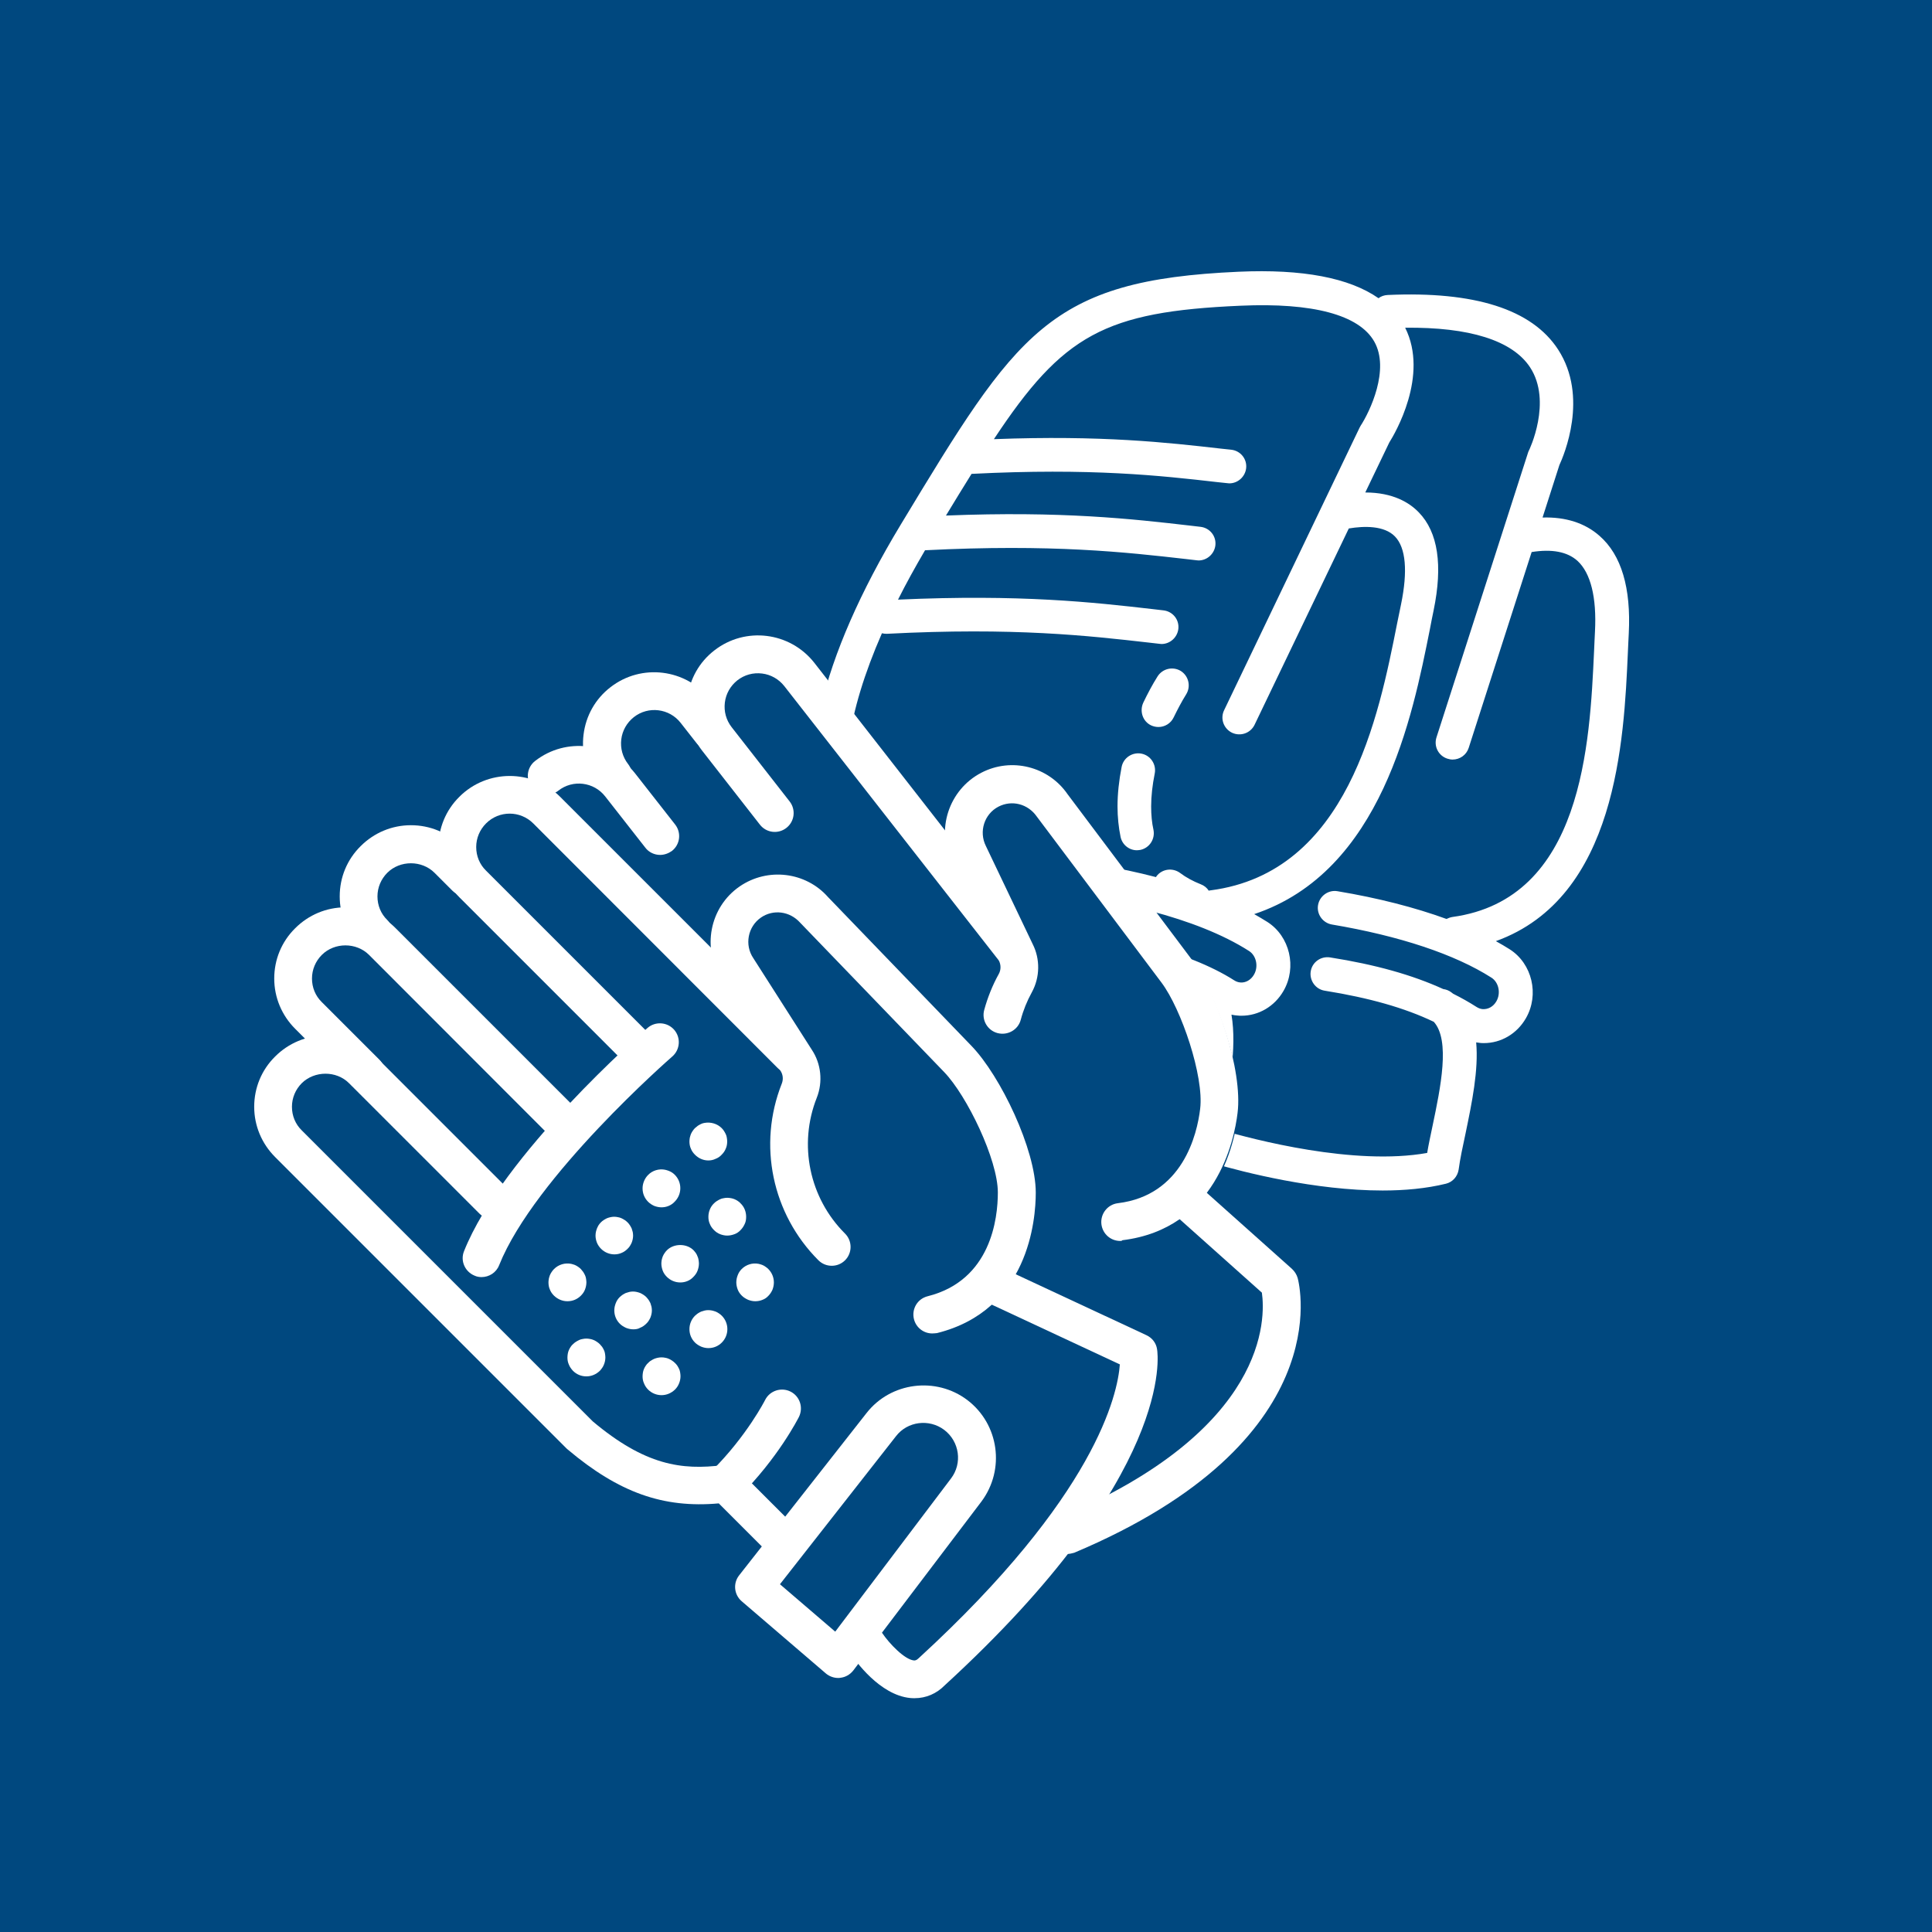 <?xml version="1.0" encoding="utf-8"?>
<!-- Generator: Adobe Illustrator 28.6.0, SVG Export Plug-In . SVG Version: 9.03 Build 54939)  -->
<svg version="1.1" id="Layer_1" xmlns="http://www.w3.org/2000/svg" xmlns:xlink="http://www.w3.org/1999/xlink" x="0px" y="0px"
	 viewBox="0 0 1080 1080" style="enable-background:new 0 0 1080 1080;" xml:space="preserve">
<style type="text/css">
	.st0{fill:#00487F;}
	.st1{fill:#FFFFFF;}
</style>
<rect class="st0" width="1080" height="1080"/>
<g>
	<g>
		<path class="st1" d="M643.5,405.5c1.3,0.6,2.7,0.9,4.1,0.9c3.5,0,6.9-2,8.5-5.4c2.2-4.5,4.5-8.9,7-12.9c2.7-4.4,1.4-10.2-3-13
			c-4.4-2.7-10.2-1.4-13,3c-2.9,4.6-5.5,9.5-8,14.7C636.9,397.6,638.8,403.3,643.5,405.5z"/>
		<path class="st1" d="M635.5,475.3c0.6,0,1.3-0.1,2-0.2c5.1-1.1,8.3-6.1,7.3-11.2c-0.9-4-1.3-8.4-1.3-13.1c0-5.8,0.7-11.9,2-18.4
			c1-5.1-2.3-10.1-7.4-11.1c-5.1-1-10.1,2.3-11.1,7.4c-1.5,7.7-2.3,15.1-2.3,22.1c0,5.9,0.6,11.7,1.7,17
			C627.3,472.2,631.2,475.3,635.5,475.3z"/>
		<path class="st1" d="M894.2,299.6c-8.1-7.2-19-10.7-31.9-10.3l9.4-29.3c2.5-5.4,16.5-38.1-0.7-64.6
			c-14.6-22.5-46.7-32.7-95.3-30.5c-1.9,0.1-3.7,0.7-5.1,1.8c-16.3-11.4-42.5-16.4-78.2-14.8c-106.3,4.7-123.8,33.7-188.9,141.4
			c-45.3,75-60,138-40.2,172.9c2.5,4.5,6.1,9.3,11.1,13.6c-2.1,0.4-4,0.8-5.7,1.3c-14.4,3.8-23.3,19.1-19.9,34.1
			c0.7,3.1,1.9,6,3.6,8.7c-30.8,14-37.8,46.1-36.5,64.4c0.2,2.2,1.1,4.3,2.6,5.9c3.8,4,11.8,11.7,20.2,15.3
			c-3.7,9.6-6.1,22.1-6.6,25c-0.9,4.9,2.2,9.7,7.1,10.9c5.5,1.3,113.1,26.4,187.8,26.4c16.3,0,31.1-1.2,42.9-4.1
			c3.7-0.9,6.6-4,7.1-7.9c0.4-3,0.9-6.1,1.6-9.4c16.7,4.9,56.6,15.1,94.3,15.1c12.3,0,24.4-1.1,35.4-3.8c3.7-0.9,6.5-4,7.1-7.9
			c0.8-6,2.3-13,3.9-20.4c3.5-16.9,7.3-35.2,5.9-50.7c0.7,0.1,1.5,0.2,2.2,0.3c0.7,0.1,1.4,0.1,2.1,0.1c9.6,0,18.5-5.2,23.5-13.9
			c7.6-13.2,3.5-30.5-9-38.5c-2.5-1.6-5.1-3.1-7.8-4.6c67.6-24.4,71.6-112.2,73.8-161.4c0.2-3.8,0.3-7.3,0.5-10.6
			C911.8,328.7,906.4,310.3,894.2,299.6z M519.8,475.4c-0.1,0-0.2,0-0.3,0c-19.4,0-32.8-6.2-39.7-18.5
			C468.1,436.3,473.3,399,493,354c0.9,0.2,1.8,0.3,2.7,0.3c71.3-3.7,112.9,1.1,146.4,4.9l6.1,0.7c0.4,0,0.7,0.1,1.1,0.1
			c4.7,0,8.8-3.6,9.4-8.4c0.6-5.2-3.1-9.8-8.3-10.4l-6-0.7c-33.1-3.8-74-8.4-142.4-5.3c4.5-9,9.6-18.2,15.1-27.6
			c70.9-3.6,112.4,1.1,145.8,4.9l6,0.7c0.4,0,0.7,0.1,1.1,0.1c4.7,0,8.8-3.6,9.4-8.4c0.6-5.2-3.1-9.8-8.3-10.4l-6-0.7
			c-32.1-3.7-71.5-8.2-136.3-5.6c5.1-8.4,9.8-16.1,14.3-23.3c66.8-3.4,105.9,1,137.3,4.6l5.7,0.6c0.4,0,0.7,0.1,1.1,0.1
			c4.7,0,8.8-3.6,9.4-8.4c0.6-5.2-3.1-9.8-8.3-10.4l-5.7-0.6c-29.9-3.4-66.7-7.6-127-5.3c38.6-58.4,62-71.3,137.9-74.6
			c40.4-1.8,66.2,5.1,74.7,20c8.9,15.6-2.5,39.3-7.6,47.1c-0.2,0.4-0.4,0.7-0.6,1.1l-75.7,157.9c-2.3,4.7-0.3,10.3,4.4,12.6
			c4.7,2.2,10.3,0.3,12.6-4.4l52.7-109.8c0,0,0,0,0.1,0c8.4-1.4,19.7-1.7,25.7,4.5c6.1,6.3,7.2,19.4,3.4,37.9
			c-0.7,3.3-1.4,6.9-2.2,10.7c-10.3,52-27.6,139.2-104.2,149.2c-0.4,0-0.7,0.1-1.1,0.2c-1-1.6-2.6-2.9-4.5-3.6
			c-4.3-1.7-8.2-3.8-11.5-6.3c-4.2-3.1-10.1-2.3-13.2,1.8c-0.1,0.2-0.2,0.3-0.3,0.5c-40.8-10.6-86.7-14.5-123-14.3
			C522,475.6,520.9,475.4,519.8,475.4z M471.3,516.9c-2-1.2-3.5-3.3-4.1-5.8c-1.2-5.1,1.7-10.5,6.3-11.7
			c36.7-9.8,165.9-5.4,224.7,32.2c4.1,2.6,5.4,8.7,2.8,13.2c-1.7,3-4.7,4.7-7.7,4.4c-1.2-0.1-2.3-0.5-3.4-1.2
			c-51.3-32.8-172.7-40.5-212.1-30.6c-1.2,0.1-2.5,0.2-3.7,0.4C473,517.7,472,517.3,471.3,516.9z M475.2,536.8
			c2.2,0,4.5-0.3,6.7-0.9c13.5-3.6,40.2-4.6,70.4-2.6c-3.3,8.4-8,19.2-13.1,26.6c-25.2-3.1-43.6-1.9-58.5-0.9
			c-4,0.3-7.9,0.5-11.6,0.7c-5.2,0.2-9.3,4.6-9.1,9.8c0.2,5.2,4.6,9.2,9.8,9.1c3.9-0.2,7.9-0.4,12.1-0.7c15.9-1,33.9-2.2,60,1.5
			c0.4,0.1,0.9,0.1,1.3,0.1c2.7,0,5.3-1.1,7.1-3.2c9.8-11.1,17.8-31.1,21.4-41.2c5.4,0.6,10.9,1.2,16.4,2
			c-5.3,13.6-16.6,41.5-26.7,57c-42.3-5.6-89.8-2.9-113.2-1.5l-1,0.1c-2.1-0.4-7.7-4.4-12.5-9C434.9,573.2,438.8,542.4,475.2,536.8z
			 M659.4,650.7c-55.9,9.9-173.4-14.3-206.8-21.6c1.6-6.7,3.7-13.7,5.5-16.7c0.3-0.5,0.5-1,0.7-1.6c26-1.4,68.8-2.9,105.6,2.7
			c0.5,0.1,1,0.1,1.4,0.1c2.9,0,5.7-1.3,7.5-3.7c13.4-17.4,28.8-56.6,33.9-69.9c20,3.6,39,8.5,54.4,14.8c15,12.1,7.6,47.4,1.7,75.8
			C661.9,637.6,660.5,644.3,659.4,650.7z M891.6,353c-0.2,3.4-0.3,7-0.5,10.8c-2.4,51.9-6.3,138.8-79.2,148.8
			c-1.2,0.2-2.3,0.6-3.3,1.1c-17.6-6.4-38.1-11.7-60.9-15.5c-5.1-0.9-10,2.6-10.9,7.7c-0.9,5.1,2.6,10,7.7,10.9
			c38,6.4,68.8,16.7,89.2,29.7c4.1,2.6,5.4,8.7,2.8,13.2c-1.7,3-4.6,4.6-7.7,4.4c-1.2-0.1-2.3-0.5-3.4-1.2
			c-4.2-2.7-8.5-5.1-13.1-7.4c-0.3-0.2-0.6-0.5-0.9-0.7c-1.4-1.1-3-1.7-4.6-1.9c-17.3-7.9-37.9-13.7-63.3-17.7
			c-5.2-0.8-10,2.7-10.8,7.8c-0.8,5.1,2.7,10,7.8,10.8c24.9,4,44.7,9.6,61,17.4c9.3,10.3,3.8,36.8-0.7,58.2
			c-1.1,5.3-2.2,10.3-3,15.1c-40.7,7.3-97.1-7.5-115.4-12.9c4.6-21.9,9.2-45.4,6-64.4c1.2,0.3,2.3,0.4,3.5,0.5h0
			c0.7,0.1,1.4,0.1,2.1,0.1c9.6,0,18.5-5.2,23.5-13.9c7.6-13.2,3.5-30.5-9-38.5c-2.4-1.5-4.9-3-7.4-4.4
			c71.3-23.8,88.5-110.6,98.2-159.2c0.7-3.7,1.4-7.3,2.1-10.6c5.2-25.2,2.5-43.7-8.3-54.8c-5.2-5.4-14.4-11.1-29.9-11.1l13.4-27.9
			c3.1-4.9,22.3-37.4,8.9-64.2c35.9-0.4,59.9,7.1,69.8,22.1c12.6,19.2-0.5,46.4-0.7,46.7c-0.2,0.4-0.4,0.9-0.5,1.3l-51.1,158.9
			c-1.6,5,1.1,10.3,6.1,11.9c1,0.3,1.9,0.5,2.9,0.5c4,0,7.7-2.5,9-6.5l35.2-109.5c11.3-1.8,19.9-0.2,25.6,4.9
			C889.2,320.3,892.6,333.9,891.6,353z"/>
	</g>
</g>
<g>
	<g>
		<path class="st0" d="M725.3,715.3c-0.5-2-1.6-3.7-3.2-5.1L674.9,668c12.4-16.5,16.1-36,17.1-44.5c3-23.9-11.6-67.1-25.6-85.8
			l-69.4-92.4c-10.7-15.6-31.5-20.8-48.3-12c-12.4,6.4-19.7,19-20.2,32l-73.3-93.9c-13.5-17.3-38.6-20.4-55.9-6.9
			c-6,4.7-10.5,10.9-13,17.9c-13.7-8.3-31.7-7.8-45.1,2.7c-8.4,6.5-13.7,16-15,26.5c-0.3,2.1-0.3,4.2-0.3,6.3
			c-9.3-0.5-18.9,2.1-26.8,8.3c-3.1,2.4-4.5,6.2-4,9.8c-13.3-3.5-28-0.1-38.4,10.3c-5.4,5.4-9.1,12.1-10.7,19.4
			c-5.1-2.3-10.6-3.5-16.3-3.5c-10.6,0-20.6,4.1-28.1,11.7c-7.5,7.5-11.7,17.5-11.7,28.1c0,2.1,0.2,4.2,0.5,6.2
			c-9.7,0.6-18.7,4.7-25.6,11.6c-7.5,7.5-11.7,17.5-11.7,28.1c0,10.6,4.1,20.6,11.7,28.1l5.3,5.3c-6.2,1.9-11.8,5.2-16.5,9.9
			c-7.5,7.5-11.7,17.5-11.7,28.1c0,10.6,4.1,20.6,11.7,28.1l163,163c0.2,0.2,0.4,0.4,0.7,0.6c28.4,23.9,53.2,32.9,84.3,30l24,24
			l-12.7,16.2c-3.5,4.4-2.9,10.9,1.4,14.5l47.1,40.4c1.9,1.6,4.4,2.5,6.9,2.5c0.4,0,0.8,0,1.1-0.1c2.9-0.3,5.5-1.8,7.3-4.1l2.8-3.8
			c5.8,7.1,16.5,17.8,29,19.1c0.8,0.1,1.6,0.1,2.5,0.1c6.4,0,12.3-2.5,17-7.2c29.7-27.2,52.1-51.8,68.9-73.4
			c1.1-0.1,2.2-0.3,3.3-0.8C748.3,806.6,726.3,719,725.3,715.3z"/>
	</g>
	<g>
		<g>
			<g>
				<path class="st1" d="M437.2,871.4c-2.7,0-5.4-1-7.5-3.1l-27.9-27.9c-31.1,2.8-55.9-6.1-84.3-30c-0.2-0.2-0.5-0.4-0.7-0.6
					l-163-163c-7.5-7.5-11.7-17.5-11.7-28.1c0-10.6,4.1-20.6,11.7-28.1c7.5-7.5,17.5-11.7,28.1-11.7c10.6,0,20.6,4.1,28.1,11.7
					l72.9,72.9c4.1,4.1,4.1,10.8,0,14.9c-4.1,4.1-10.8,4.1-14.9,0l-72.9-72.9c-7.1-7.1-19.3-7-26.4,0c-3.5,3.5-5.5,8.2-5.5,13.2
					c0,5,1.9,9.7,5.5,13.2l162.7,162.7c29.1,24.4,49.5,27.4,72.9,24.4c3.2-0.5,6.5,0.7,8.8,3l31.5,31.5c4.1,4.1,4.1,10.8,0,14.9
					C442.6,870.3,439.9,871.4,437.2,871.4z"/>
			</g>
			<g>
				<path class="st1" d="M316.9,640.1c-2.7,0-5.4-1-7.5-3.1L206.3,533.8c-7.1-7.1-19.3-7.1-26.4,0c-3.5,3.5-5.5,8.2-5.5,13.2
					c0,5,1.9,9.7,5.5,13.2l32.2,32.2c4.1,4.1,4.1,10.8,0,14.9c-4.1,4.1-10.8,4.1-14.9,0l-32.2-32.2c-7.5-7.5-11.7-17.5-11.7-28.1
					c0-10.6,4.1-20.6,11.7-28.1c7.5-7.5,17.5-11.7,28.1-11.7c10.6,0,20.6,4.1,28.1,11.7L324.3,622c4.1,4.1,4.1,10.8,0,14.9
					C322.3,639,319.6,640.1,316.9,640.1z"/>
			</g>
			<g>
				<path class="st1" d="M209.1,532.3c-2.7,0-5.4-1-7.5-3.1c-7.5-7.5-11.7-17.5-11.7-28.1c0-10.6,4.1-20.6,11.7-28.1
					c7.5-7.5,17.5-11.7,28.1-11.7c10.6,0,20.6,4.1,28.1,11.7l10,10c4.1,4.1,4.1,10.8,0,14.9c-4.1,4.1-10.8,4.1-14.9,0l-10-10
					c-7.1-7.1-19.3-7.1-26.4,0c-3.5,3.5-5.5,8.2-5.5,13.2c0,5,1.9,9.7,5.5,13.2c4.1,4.1,4.1,10.8,0,14.9
					C214.5,531.3,211.8,532.3,209.1,532.3z"/>
			</g>
			<g>
				<path class="st1" d="M442.2,600.1c-2.7,0-5.4-1-7.5-3.1L298.1,460.3c-7.3-7.3-19.1-7.3-26.4,0c-3.5,3.5-5.5,8.2-5.5,13.2
					c0,5,1.9,9.7,5.5,13.2l93.9,93.9c4.1,4.1,4.1,10.8,0,14.9c-4.1,4.1-10.8,4.1-14.9,0l-93.9-93.9c-7.5-7.5-11.7-17.5-11.7-28.1
					c0-10.6,4.1-20.6,11.7-28.1c15.5-15.5,40.8-15.5,56.3,0L449.7,582c4.1,4.1,4.1,10.8,0,14.9C447.6,599,444.9,600.1,442.2,600.1z"
					/>
			</g>
			<g>
				<path class="st1" d="M317.2,727.4c-2.8,0-5.4-1.1-7.5-3.1c-1-1-1.8-2.1-2.3-3.4c-0.6-1.3-0.8-2.7-0.8-4.1c0-0.6,0.1-1.3,0.2-2
					c0.1-0.7,0.4-1.3,0.6-2c0.3-0.6,0.6-1.3,1-1.8c0.4-0.6,0.8-1.1,1.3-1.6c2.5-2.5,6.1-3.6,9.6-2.9c0.6,0.1,1.3,0.4,2,0.6
					c0.6,0.3,1.3,0.6,1.8,1c0.6,0.4,1.1,0.8,1.6,1.3c0.4,0.5,0.9,1.1,1.3,1.6c0.4,0.6,0.7,1.2,1,1.8c0.3,0.6,0.5,1.3,0.6,2
					c0.1,0.7,0.2,1.4,0.2,2c0,1.4-0.3,2.8-0.8,4.1c-0.5,1.3-1.3,2.4-2.3,3.4C322.7,726.3,320.1,727.4,317.2,727.4z"/>
			</g>
			<g>
				<path class="st1" d="M343.5,701.2c-2.8,0-5.5-1.1-7.5-3.1c-1-1-1.8-2.2-2.3-3.4c-0.5-1.3-0.8-2.6-0.8-4c0-0.7,0.1-1.4,0.2-2
					c0.1-0.7,0.4-1.3,0.6-2c0.2-0.6,0.6-1.2,0.9-1.8c0.4-0.6,0.8-1.1,1.3-1.6c0.5-0.5,1.1-1,1.6-1.3c0.6-0.4,1.2-0.7,1.8-1
					c0.6-0.3,1.3-0.4,2-0.6c1.3-0.3,2.7-0.3,4.1,0c0.7,0.1,1.3,0.3,2,0.6c0.6,0.3,1.2,0.6,1.8,1c0.6,0.4,1.1,0.8,1.6,1.3
					c0.5,0.5,0.9,1,1.3,1.6c0.4,0.6,0.7,1.2,1,1.8c0.2,0.7,0.4,1.3,0.6,2c0.1,0.6,0.2,1.3,0.2,2c0,1.4-0.3,2.7-0.8,4
					c-0.6,1.3-1.3,2.5-2.3,3.4c-1,1-2.1,1.8-3.4,2.3C346.3,700.9,344.9,701.2,343.5,701.2z"/>
			</g>
			<g>
				<path class="st1" d="M369.8,674.9c-1.4,0-2.8-0.3-4.1-0.8c-1.3-0.6-2.4-1.3-3.4-2.3c-2-2-3.1-4.6-3.1-7.5c0-2.7,1.1-5.5,3.1-7.5
					c2.4-2.5,6.1-3.6,9.5-2.9c0.7,0.1,1.3,0.4,2,0.6c0.6,0.2,1.3,0.6,1.8,0.9c0.6,0.4,1.1,0.8,1.6,1.3c2,2,3.1,4.7,3.1,7.5
					c0,2.8-1.1,5.5-3.1,7.5C375.3,673.8,372.6,674.9,369.8,674.9z"/>
			</g>
			<g>
				<path class="st1" d="M396,648.7c-2.8,0-5.4-1.1-7.5-3.2c-1-1-1.8-2.1-2.3-3.4c-0.6-1.3-0.8-2.7-0.8-4.1c0-0.6,0.1-1.3,0.2-2
					c0.1-0.6,0.4-1.3,0.6-2c0.3-0.6,0.6-1.3,1-1.8c0.4-0.6,0.8-1.1,1.3-1.6c0.5-0.4,1.1-0.9,1.6-1.3c0.6-0.4,1.2-0.7,1.8-1
					c0.6-0.3,1.3-0.5,2-0.6c3.5-0.6,7.1,0.5,9.5,2.9c0.5,0.5,1,1.1,1.3,1.6c0.4,0.6,0.7,1.2,1,1.8c0.3,0.6,0.5,1.3,0.6,2
					c0.1,0.7,0.2,1.4,0.2,2c0,1.4-0.2,2.8-0.8,4.1c-0.5,1.3-1.3,2.4-2.3,3.4c-1,1.1-2.1,1.8-3.4,2.3
					C398.8,648.4,397.4,648.7,396,648.7z"/>
			</g>
			<g>
				<path class="st1" d="M369.8,779.9c-2.8,0-5.5-1.1-7.5-3.1c-1-1-1.8-2.2-2.3-3.5c-0.6-1.3-0.8-2.6-0.8-4c0-0.7,0.1-1.4,0.2-2.1
					c0.1-0.6,0.3-1.3,0.6-2c0.3-0.6,0.6-1.3,1-1.8c0.4-0.6,0.8-1.1,1.3-1.5c0.5-0.5,1-1,1.6-1.3c0.6-0.4,1.1-0.7,1.8-1
					c0.6-0.3,1.3-0.4,2-0.6c1.4-0.3,2.8-0.3,4.2,0c0.7,0.1,1.3,0.3,2,0.6c0.6,0.3,1.3,0.6,1.8,1c0.6,0.4,1.1,0.8,1.6,1.3
					c0.5,0.4,0.9,1,1.3,1.5c0.4,0.6,0.7,1.2,1,1.8c0.3,0.6,0.5,1.3,0.6,2c0.1,0.7,0.2,1.4,0.2,2.1c0,1.4-0.3,2.8-0.8,4
					c-0.5,1.3-1.3,2.5-2.3,3.5C375.2,778.8,372.6,779.9,369.8,779.9z"/>
			</g>
			<g>
				<path class="st1" d="M396,753.6c-1.4,0-2.7-0.3-4-0.8c-1.3-0.6-2.5-1.3-3.5-2.3c-2-2-3.1-4.6-3.1-7.5c0-2.8,1.1-5.5,3.1-7.5
					c0.5-0.5,1.1-0.9,1.6-1.3c0.6-0.4,1.2-0.7,1.8-1c0.6-0.2,1.3-0.4,2-0.6c1.3-0.3,2.7-0.3,4.2,0c0.6,0.1,1.3,0.4,2,0.6
					c0.6,0.3,1.3,0.6,1.8,1c0.6,0.4,1.1,0.8,1.6,1.3c2,2,3.1,4.7,3.1,7.5c0,2.8-1.1,5.5-3.1,7.5C401.5,752.5,398.9,753.6,396,753.6z
					"/>
			</g>
			<g>
				<path class="st1" d="M422.2,727.4c-1.4,0-2.7-0.3-4-0.8c-1.3-0.6-2.5-1.3-3.5-2.3c-1-1-1.8-2.1-2.3-3.4
					c-0.5-1.3-0.8-2.7-0.8-4.1c0-0.6,0.1-1.3,0.2-2c0.1-0.7,0.4-1.3,0.6-2c0.2-0.6,0.6-1.3,0.9-1.8c0.4-0.6,0.8-1.1,1.3-1.6
					c2.5-2.5,6.1-3.6,9.5-2.9c0.7,0.1,1.3,0.4,2,0.6c0.7,0.3,1.3,0.6,1.8,1c0.6,0.4,1.1,0.8,1.6,1.3c2,2,3.1,4.7,3.1,7.5
					c0,1.4-0.3,2.8-0.8,4.1c-0.6,1.3-1.3,2.4-2.3,3.4c-1,1.1-2.1,1.8-3.5,2.3C425,727.1,423.7,727.4,422.2,727.4z"/>
			</g>
			<g>
				<path class="st1" d="M327.8,769.4c-2.9,0-5.5-1.1-7.5-3.1c-1-1.1-1.8-2.2-2.3-3.5c-0.6-1.3-0.8-2.6-0.8-4c0-0.7,0.1-1.4,0.2-2.1
					c0.1-0.6,0.3-1.3,0.6-2c0.3-0.6,0.6-1.3,1-1.8c0.4-0.6,0.8-1.1,1.3-1.5c0.5-0.5,1.1-1,1.6-1.3c0.6-0.4,1.2-0.7,1.8-1
					c0.6-0.3,1.3-0.5,2-0.6c1.4-0.3,2.7-0.3,4.2,0c0.6,0.1,1.3,0.3,2,0.6c0.6,0.3,1.3,0.6,1.8,1c0.6,0.4,1.1,0.8,1.6,1.3
					c0.4,0.4,0.9,1,1.3,1.5c0.4,0.6,0.7,1.2,1,1.8c0.3,0.6,0.5,1.3,0.6,2c0.1,0.7,0.2,1.4,0.2,2.1c0,1.4-0.3,2.8-0.8,4
					c-0.5,1.3-1.3,2.4-2.3,3.5C333.2,768.3,330.6,769.4,327.8,769.4z"/>
			</g>
			<g>
				<path class="st1" d="M354,743.1c-1.4,0-2.7-0.3-4-0.8c-1.3-0.6-2.5-1.3-3.5-2.3c-2-2-3.1-4.6-3.1-7.5c0-0.7,0.1-1.4,0.2-2
					c0.1-0.7,0.4-1.3,0.6-2c0.2-0.6,0.6-1.3,0.9-1.8c0.4-0.6,0.8-1.1,1.3-1.6c0.5-0.5,1.1-0.9,1.6-1.3c0.6-0.4,1.2-0.7,1.8-1
					c0.6-0.2,1.3-0.4,2-0.6c1.3-0.3,2.7-0.3,4.1,0c0.7,0.1,1.3,0.4,2,0.6c0.6,0.3,1.2,0.6,1.8,1c0.6,0.4,1.1,0.8,1.6,1.3
					c0.5,0.5,0.9,1.1,1.3,1.6c0.4,0.6,0.7,1.2,1,1.8c0.2,0.6,0.4,1.3,0.6,2c0.1,0.6,0.2,1.3,0.2,2c0,1.4-0.3,2.7-0.8,4
					c-0.6,1.3-1.3,2.5-2.3,3.4c-1,1-2.1,1.8-3.4,2.3C356.8,742.9,355.4,743.1,354,743.1z"/>
			</g>
			<g>
				<path class="st1" d="M380.3,716.9c-2.8,0-5.5-1.1-7.5-3.1c-1-1-1.8-2.1-2.3-3.4c-0.5-1.3-0.8-2.7-0.8-4.1c0-0.6,0.1-1.3,0.2-2
					c0.1-0.7,0.4-1.3,0.6-2c0.3-0.6,0.6-1.3,1-1.8c0.4-0.6,0.8-1.1,1.3-1.6c3.9-3.9,11-3.9,14.9,0c0.5,0.5,0.9,1.1,1.3,1.6
					c0.4,0.6,0.7,1.2,0.9,1.8c0.3,0.6,0.5,1.3,0.6,2c0.1,0.7,0.2,1.4,0.2,2c0,1.4-0.3,2.8-0.8,4.1c-0.5,1.3-1.3,2.4-2.3,3.4
					C385.8,715.8,383.1,716.9,380.3,716.9z"/>
			</g>
			<g>
				<path class="st1" d="M406.5,690.7c-1.3,0-2.7-0.3-4-0.8c-1.3-0.5-2.4-1.3-3.4-2.3c-1-1-1.8-2.1-2.3-3.4c-0.6-1.3-0.8-2.6-0.8-4
					c0-2.8,1.1-5.6,3.1-7.5c0.5-0.5,1.1-1,1.6-1.3c0.6-0.4,1.2-0.7,1.8-1c0.6-0.3,1.3-0.5,2-0.6c1.4-0.3,2.7-0.3,4.2,0
					c0.6,0.1,1.3,0.3,2,0.6c0.6,0.3,1.3,0.6,1.8,1c0.6,0.4,1.1,0.8,1.5,1.3c2,1.9,3.1,4.6,3.1,7.5c0,1.4-0.2,2.8-0.8,4
					c-0.6,1.3-1.3,2.4-2.3,3.4c-1,1.1-2.1,1.8-3.4,2.3C409.3,690.4,407.9,690.7,406.5,690.7z"/>
			</g>
			<g>
				<path class="st1" d="M521.1,745.4c-4.7,0-9-3.2-10.2-8c-1.4-5.7,2-11.4,7.7-12.8c35.4-8.9,39.2-43.5,39.2-58
					c0-18.3-17.2-54-30-67.3l-80.5-83.5c-5.8-6.5-15.1-7.6-21.9-2.9c-7.4,5.1-9.3,15.3-4.3,22.7l32.7,51.2
					c5.2,7.8,6.3,17.9,2.8,26.8c-10.4,26.2-4.2,56.1,15.8,76c4.1,4.1,4.1,10.8,0,14.9c-4.1,4.1-10.8,4.1-14.9,0
					c-25.9-25.9-34-64.6-20.5-98.7c1-2.5,0.7-5.2-0.8-7.4l-32.7-51.2c-11.3-16.8-6.9-40.1,10-51.7c15.6-10.7,36.9-8.2,49.4,6
					l80.2,83.2c16.2,16.8,35.9,57.9,35.9,82c0,15.2-4,65.7-55.2,78.5C522.8,745.3,522,745.4,521.1,745.4z"/>
			</g>
			<g>
				<path class="st1" d="M511.3,949.3c-0.8,0-1.6,0-2.5-0.1c-17.1-1.7-30.7-20.9-33.2-24.7c-3.2-4.9-1.9-11.4,2.9-14.6
					c4.8-3.2,11.4-1.9,14.6,2.9c4.1,6.1,12.6,14.9,17.8,15.4c0.5,0,1.3,0.1,2.7-1.3c99-90.8,111.2-147.5,112.4-164.2l-72.7-33.9
					c-5.3-2.5-7.6-8.8-5.1-14c2.5-5.3,8.7-7.6,14-5.1l78.7,36.7c3.2,1.5,5.4,4.4,5.9,7.8c0.5,2.8,10,70-118.8,188
					C523.6,946.7,517.7,949.3,511.3,949.3z"/>
			</g>
			<g>
				<path class="st1" d="M468.6,938c-2.5,0-5-0.9-6.9-2.5l-47.1-40.4c-4.3-3.7-4.9-10.1-1.4-14.5l71.2-90.7
					c13.5-17.3,38.8-20.5,56.3-7.3c17.8,13.5,21.3,38.9,7.9,56.8L477,933.8c-1.8,2.3-4.4,3.8-7.3,4.1C469.3,938,468.9,938,468.6,938
					z M436,885.6l30.9,26.5l64.7-85.6l0,0c6.5-8.5,4.8-20.7-3.8-27.2c-8.4-6.3-20.5-4.8-26.9,3.5L436,885.6z"/>
			</g>
			<g>
				<path class="st1" d="M269.2,713.9c-1.3,0-2.6-0.2-3.9-0.8c-5.4-2.2-8.1-8.3-5.9-13.7c21.7-54.3,99.3-121.9,102.6-124.8
					c4.4-3.8,11.1-3.3,14.9,1.1c3.8,4.4,3.3,11.1-1.1,14.9c-0.8,0.7-77,67.2-96.8,116.7C277.4,711.4,273.4,713.9,269.2,713.9z"/>
			</g>
			<g>
				<path class="st1" d="M405.7,839.9c-2.7,0-5.4-1-7.5-3.1c-4.1-4.1-4.1-10.8,0-14.9c19.4-19.4,29.4-39.1,29.5-39.3
					c2.6-5.2,9-7.3,14.2-4.7c5.2,2.6,7.3,8.9,4.7,14.2c-0.5,0.9-11.5,22.8-33.5,44.7C411.1,838.8,408.4,839.9,405.7,839.9z"/>
			</g>
		</g>
		<g>
			<g>
				<path class="st1" d="M369,477.9c-3.1,0-6.3-1.4-8.3-4.1l-22.4-28.6c-6.3-8.1-18.1-9.6-26.2-3.2c-4.6,3.6-11.2,2.8-14.8-1.8
					c-3.6-4.6-2.8-11.2,1.8-14.8c17.3-13.5,42.3-10.4,55.9,6.9l22.4,28.6c3.6,4.6,2.8,11.2-1.8,14.8
					C373.6,477.1,371.3,477.9,369,477.9z"/>
			</g>
			<g>
				<path class="st1" d="M342.6,444.1c-3.1,0-6.3-1.4-8.3-4.1c-6.5-8.4-9.4-18.8-8.1-29.3c1.3-10.6,6.6-20,15-26.5
					c17.3-13.5,42.3-10.4,55.9,6.9l8.7,11.1c3.6,4.6,2.8,11.2-1.8,14.8c-4.6,3.6-11.2,2.8-14.8-1.8l-8.7-11.1
					c-6.3-8.1-18.1-9.6-26.2-3.2c-3.9,3.1-6.4,7.5-7,12.4c-0.6,4.9,0.7,9.8,3.8,13.8c3.6,4.6,2.8,11.2-1.8,14.8
					C347.2,443.4,344.9,444.1,342.6,444.1z"/>
			</g>
			<g>
				<path class="st1" d="M565.7,539.8c-3.1,0-6.3-1.4-8.3-4.1L438.4,383.5c-3.1-3.9-7.5-6.4-12.4-7c-5-0.6-9.8,0.7-13.8,3.8
					c-3.9,3.1-6.4,7.5-7,12.4c-0.6,5,0.7,9.8,3.8,13.8l32.4,41.5c3.6,4.6,2.8,11.2-1.8,14.8c-4.6,3.6-11.2,2.8-14.8-1.8l-32.4-41.5
					c-6.5-8.4-9.4-18.8-8.1-29.4c1.3-10.6,6.6-20,15-26.5c17.3-13.5,42.3-10.4,55.9,6.9L574,522.8c3.6,4.6,2.8,11.2-1.8,14.8
					C570.2,539.1,568,539.8,565.7,539.8z"/>
			</g>
			<g>
				<path class="st1" d="M626.2,693.7c-5.3,0-9.8-3.9-10.5-9.3c-0.7-5.8,3.4-11.1,9.2-11.8c36.2-4.4,44.3-38.4,46-52.8
					c2.2-18.1-10.5-55.7-21.6-70.5l-69.7-92.8c-5-7.2-14-9.4-21.4-5.6c-8,4.1-11.1,14-7.1,22l26.2,54.9c4.2,8.3,4.1,18.5-0.5,26.9
					c-2.7,4.9-4.8,10.1-6.2,15.4c-1.5,5.6-7.3,8.9-13,7.4c-5.6-1.5-9-7.3-7.4-13c1.9-6.9,4.6-13.7,8.1-20c1.3-2.3,1.3-5.1,0.1-7.5
					l-26.2-54.9c-9.2-18-1.9-40.6,16.3-50.1c16.8-8.8,37.6-3.6,48.3,12l69.4,92.4c14,18.6,28.6,61.9,25.6,85.8
					c-1.8,15.1-12,64.7-64.4,71.1C627.1,693.7,626.7,693.7,626.2,693.7z"/>
			</g>
			<g>
				<path class="st1" d="M596.3,868.7c-4.1,0-8-2.4-9.7-6.5c-2.3-5.4,0.3-11.6,5.6-13.8c116.9-49.2,115.2-111.7,113.2-125.8
					l-47.8-42.7c-4.4-3.9-4.7-10.6-0.8-14.9c3.9-4.4,10.6-4.7,14.9-0.8l50.5,45.1c1.5,1.4,2.6,3.1,3.2,5.1
					c1,3.7,23,91.3-124.9,153.6C599.1,868.4,597.7,868.7,596.3,868.7z"/>
			</g>
		</g>
	</g>
</g>
<g>
</g>
<g>
</g>
<g>
</g>
<g>
</g>
<g>
</g>
<g>
</g>
<g>
</g>
<g>
</g>
<g>
</g>
<g>
</g>
<g>
</g>
<g>
</g>
<g>
</g>
<g>
</g>
<g>
</g>
</svg>
